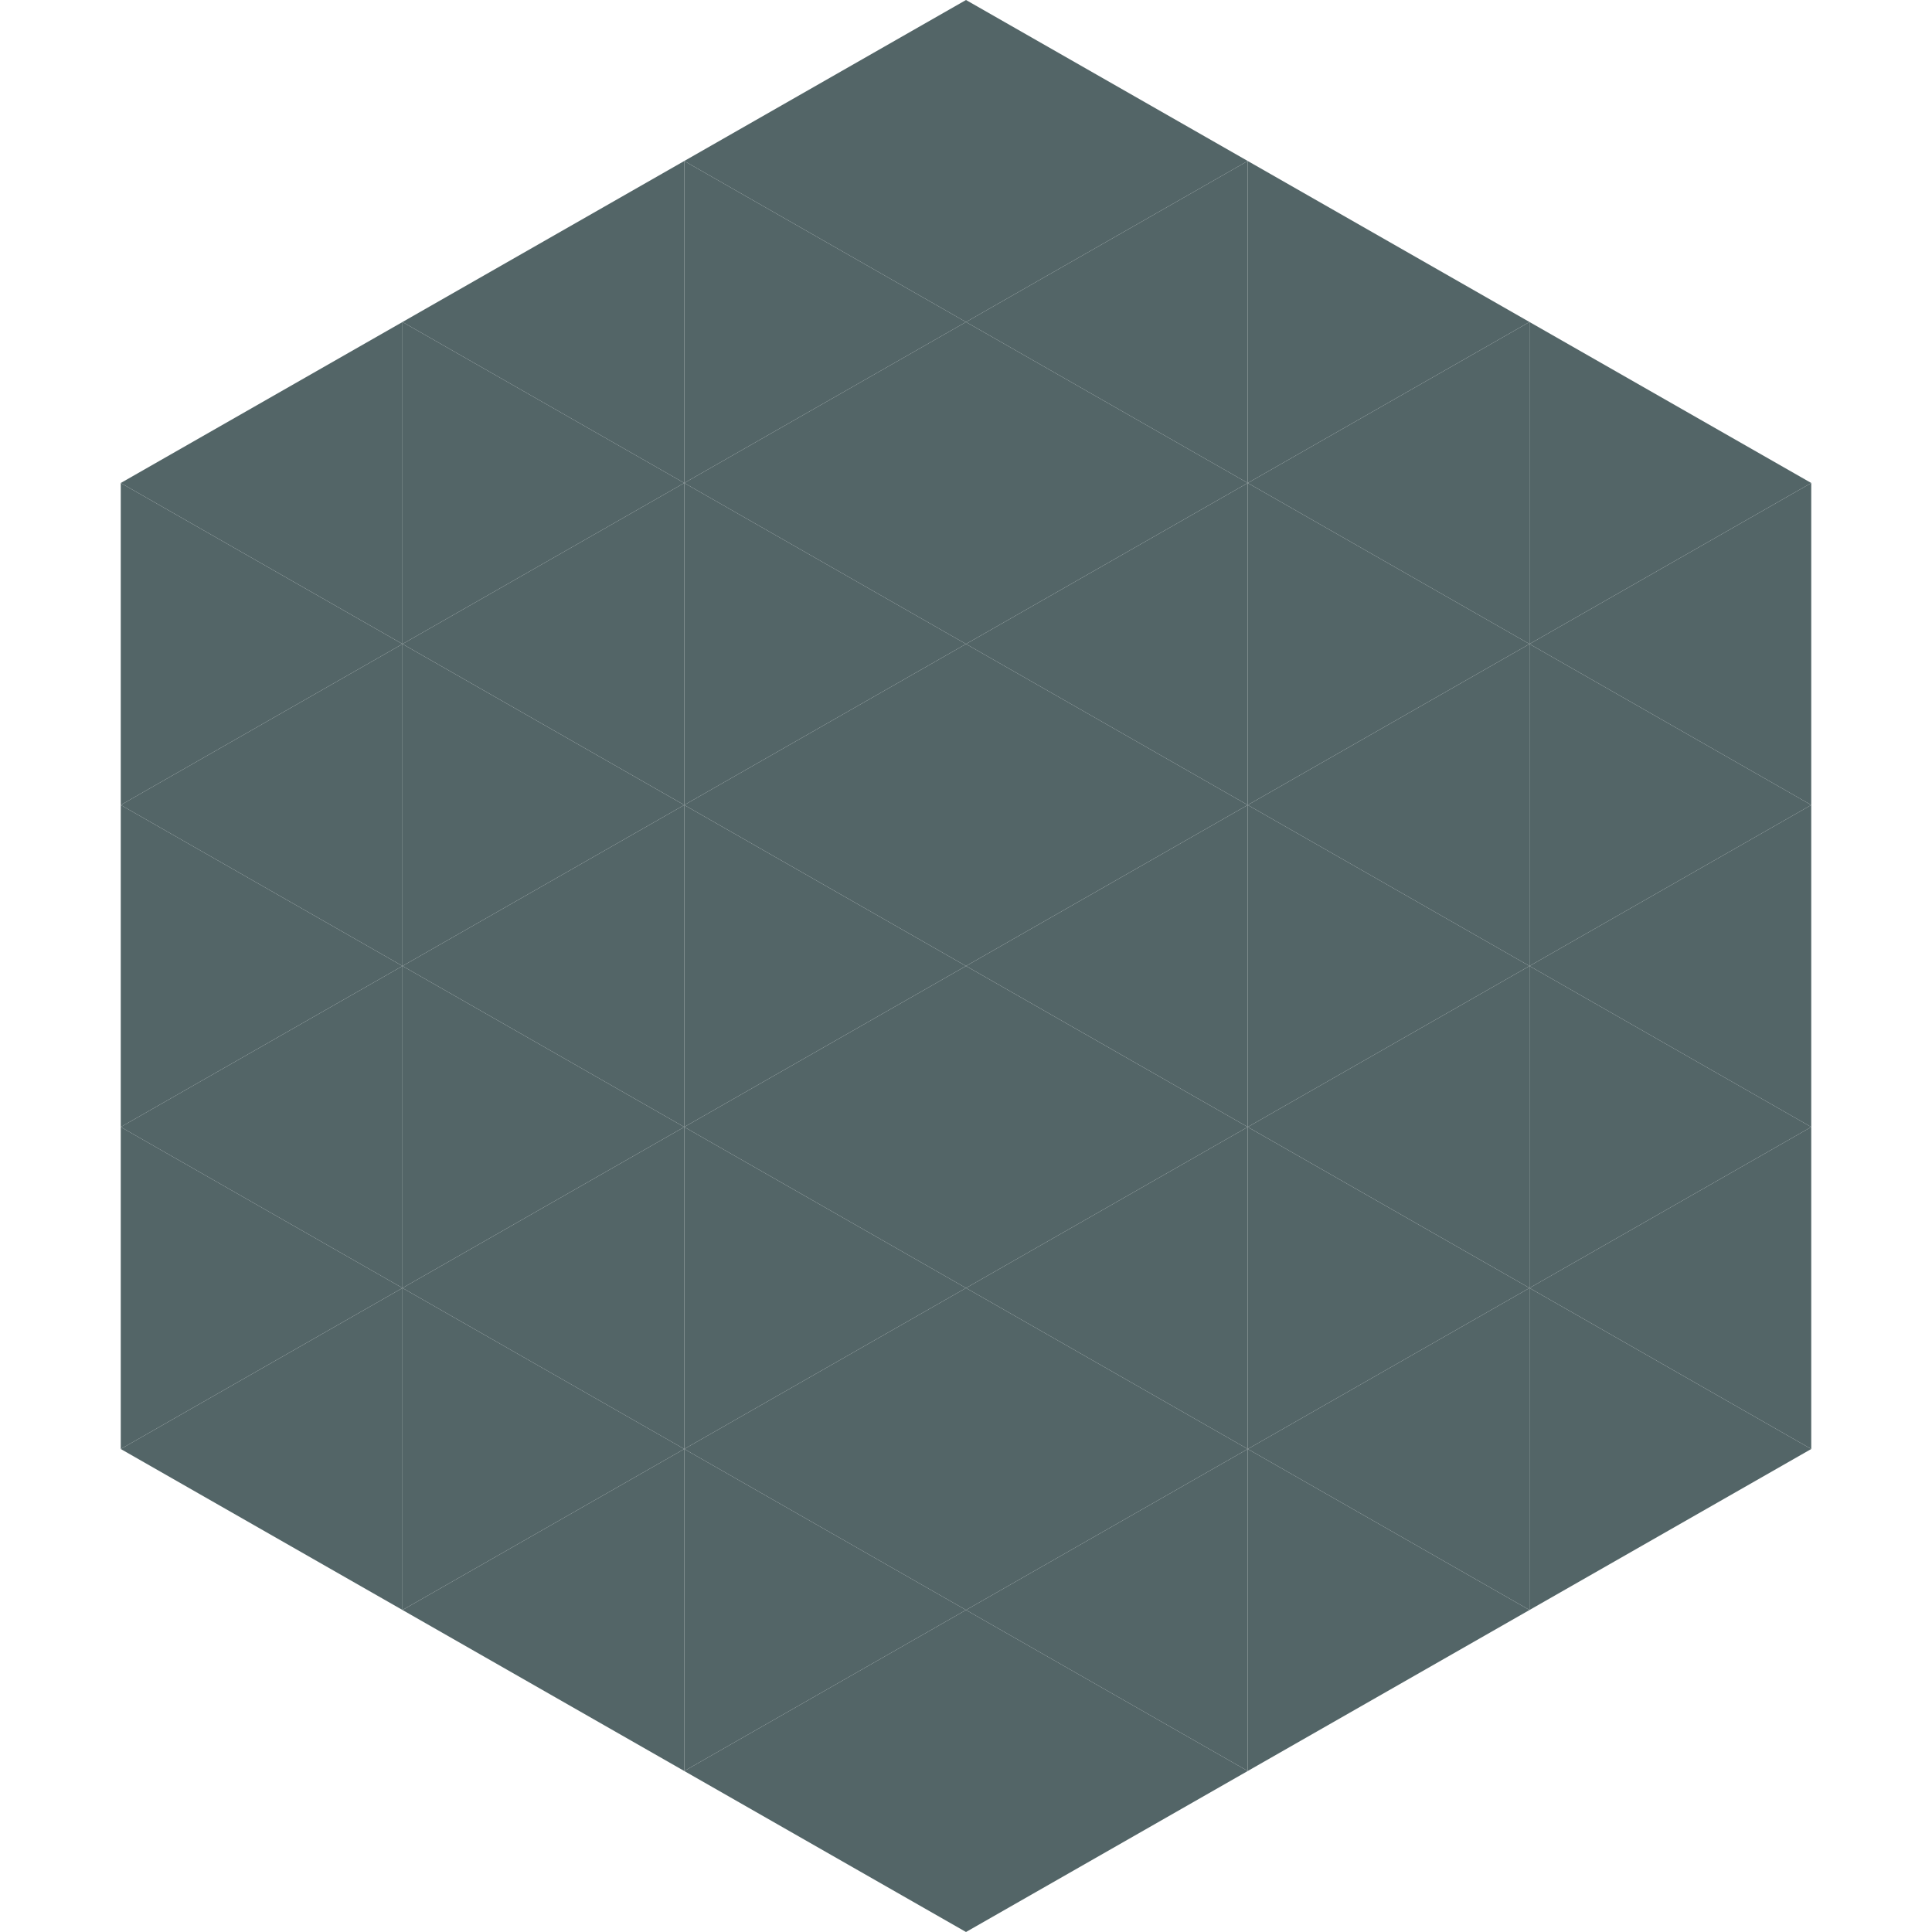 <?xml version="1.0"?>
<!-- Generated by SVGo -->
<svg width="240" height="240"
     xmlns="http://www.w3.org/2000/svg"
     xmlns:xlink="http://www.w3.org/1999/xlink">
<polygon points="50,40 15,60 50,80" style="fill:rgb(83,101,103)" />
<polygon points="190,40 225,60 190,80" style="fill:rgb(83,101,103)" />
<polygon points="15,60 50,80 15,100" style="fill:rgb(83,101,103)" />
<polygon points="225,60 190,80 225,100" style="fill:rgb(83,101,103)" />
<polygon points="50,80 15,100 50,120" style="fill:rgb(83,101,103)" />
<polygon points="190,80 225,100 190,120" style="fill:rgb(83,101,103)" />
<polygon points="15,100 50,120 15,140" style="fill:rgb(83,101,103)" />
<polygon points="225,100 190,120 225,140" style="fill:rgb(83,101,103)" />
<polygon points="50,120 15,140 50,160" style="fill:rgb(83,101,103)" />
<polygon points="190,120 225,140 190,160" style="fill:rgb(83,101,103)" />
<polygon points="15,140 50,160 15,180" style="fill:rgb(83,101,103)" />
<polygon points="225,140 190,160 225,180" style="fill:rgb(83,101,103)" />
<polygon points="50,160 15,180 50,200" style="fill:rgb(83,101,103)" />
<polygon points="190,160 225,180 190,200" style="fill:rgb(83,101,103)" />
<polygon points="15,180 50,200 15,220" style="fill:rgb(255,255,255); fill-opacity:0" />
<polygon points="225,180 190,200 225,220" style="fill:rgb(255,255,255); fill-opacity:0" />
<polygon points="50,0 85,20 50,40" style="fill:rgb(255,255,255); fill-opacity:0" />
<polygon points="190,0 155,20 190,40" style="fill:rgb(255,255,255); fill-opacity:0" />
<polygon points="85,20 50,40 85,60" style="fill:rgb(83,101,103)" />
<polygon points="155,20 190,40 155,60" style="fill:rgb(83,101,103)" />
<polygon points="50,40 85,60 50,80" style="fill:rgb(83,101,103)" />
<polygon points="190,40 155,60 190,80" style="fill:rgb(83,101,103)" />
<polygon points="85,60 50,80 85,100" style="fill:rgb(83,101,103)" />
<polygon points="155,60 190,80 155,100" style="fill:rgb(83,101,103)" />
<polygon points="50,80 85,100 50,120" style="fill:rgb(83,101,103)" />
<polygon points="190,80 155,100 190,120" style="fill:rgb(83,101,103)" />
<polygon points="85,100 50,120 85,140" style="fill:rgb(83,101,103)" />
<polygon points="155,100 190,120 155,140" style="fill:rgb(83,101,103)" />
<polygon points="50,120 85,140 50,160" style="fill:rgb(83,101,103)" />
<polygon points="190,120 155,140 190,160" style="fill:rgb(83,101,103)" />
<polygon points="85,140 50,160 85,180" style="fill:rgb(83,101,103)" />
<polygon points="155,140 190,160 155,180" style="fill:rgb(83,101,103)" />
<polygon points="50,160 85,180 50,200" style="fill:rgb(83,101,103)" />
<polygon points="190,160 155,180 190,200" style="fill:rgb(83,101,103)" />
<polygon points="85,180 50,200 85,220" style="fill:rgb(83,101,103)" />
<polygon points="155,180 190,200 155,220" style="fill:rgb(83,101,103)" />
<polygon points="120,0 85,20 120,40" style="fill:rgb(83,101,103)" />
<polygon points="120,0 155,20 120,40" style="fill:rgb(83,101,103)" />
<polygon points="85,20 120,40 85,60" style="fill:rgb(83,101,103)" />
<polygon points="155,20 120,40 155,60" style="fill:rgb(83,101,103)" />
<polygon points="120,40 85,60 120,80" style="fill:rgb(83,101,103)" />
<polygon points="120,40 155,60 120,80" style="fill:rgb(83,101,103)" />
<polygon points="85,60 120,80 85,100" style="fill:rgb(83,101,103)" />
<polygon points="155,60 120,80 155,100" style="fill:rgb(83,101,103)" />
<polygon points="120,80 85,100 120,120" style="fill:rgb(83,101,103)" />
<polygon points="120,80 155,100 120,120" style="fill:rgb(83,101,103)" />
<polygon points="85,100 120,120 85,140" style="fill:rgb(83,101,103)" />
<polygon points="155,100 120,120 155,140" style="fill:rgb(83,101,103)" />
<polygon points="120,120 85,140 120,160" style="fill:rgb(83,101,103)" />
<polygon points="120,120 155,140 120,160" style="fill:rgb(83,101,103)" />
<polygon points="85,140 120,160 85,180" style="fill:rgb(83,101,103)" />
<polygon points="155,140 120,160 155,180" style="fill:rgb(83,101,103)" />
<polygon points="120,160 85,180 120,200" style="fill:rgb(83,101,103)" />
<polygon points="120,160 155,180 120,200" style="fill:rgb(83,101,103)" />
<polygon points="85,180 120,200 85,220" style="fill:rgb(83,101,103)" />
<polygon points="155,180 120,200 155,220" style="fill:rgb(83,101,103)" />
<polygon points="120,200 85,220 120,240" style="fill:rgb(83,101,103)" />
<polygon points="120,200 155,220 120,240" style="fill:rgb(83,101,103)" />
<polygon points="85,220 120,240 85,260" style="fill:rgb(255,255,255); fill-opacity:0" />
<polygon points="155,220 120,240 155,260" style="fill:rgb(255,255,255); fill-opacity:0" />
</svg>
